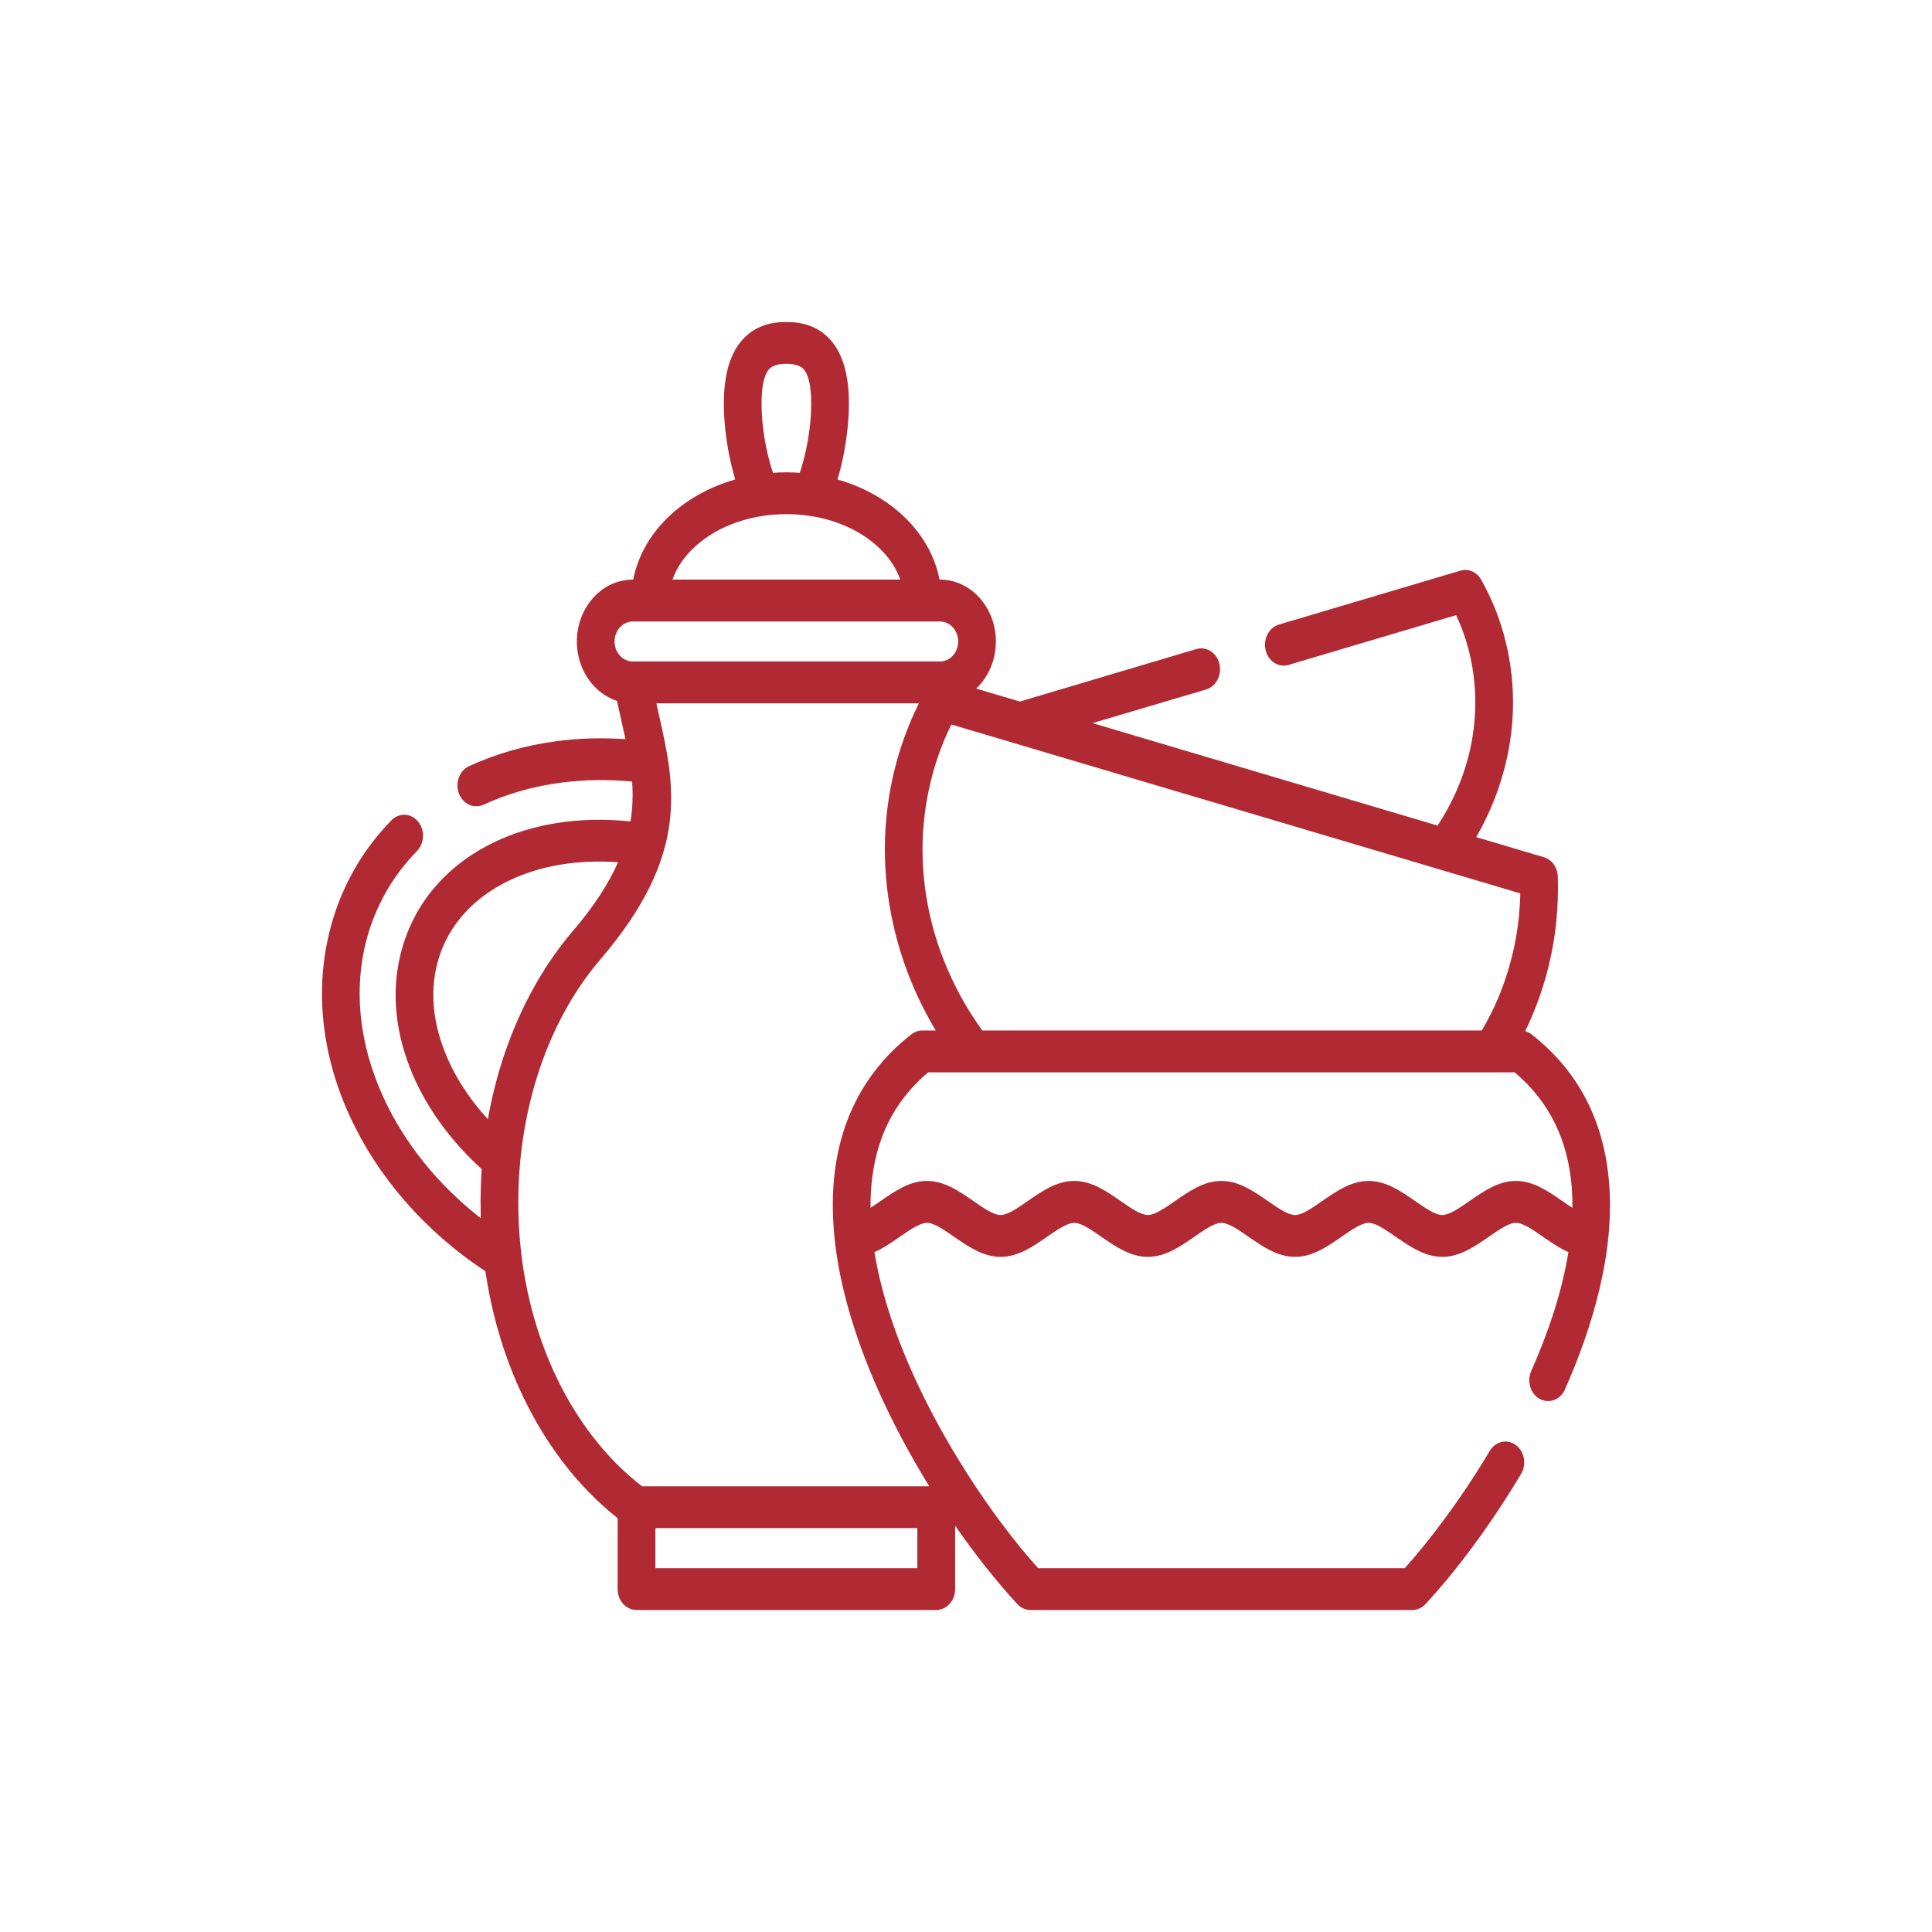 <svg width="48" height="48" viewBox="0 0 48 48" fill="none" xmlns="http://www.w3.org/2000/svg">
<path d="M21.628 30.008C21.708 29.957 21.788 29.902 21.869 29.845C22.232 29.594 22.596 29.34 23.031 29.34C23.465 29.34 23.829 29.594 24.192 29.845C24.438 30.016 24.684 30.187 24.86 30.187C25.034 30.187 25.28 30.016 25.526 29.845C25.889 29.594 26.254 29.34 26.688 29.34C27.124 29.34 27.488 29.594 27.851 29.845C28.097 30.016 28.343 30.187 28.517 30.187C28.692 30.187 28.939 30.016 29.185 29.845C29.548 29.594 29.911 29.34 30.345 29.34C30.781 29.34 31.145 29.594 31.508 29.845C31.754 30.016 32 30.187 32.176 30.187C32.349 30.187 32.596 30.016 32.842 29.845C33.205 29.594 33.568 29.34 34.004 29.34C34.438 29.34 34.803 29.594 35.166 29.845C35.413 30.016 35.659 30.187 35.833 30.187C36.008 30.187 36.254 30.016 36.501 29.845C36.864 29.594 37.227 29.34 37.661 29.34C38.097 29.34 38.46 29.594 38.824 29.845C38.905 29.902 38.987 29.959 39.066 30.008C39.068 29.827 39.061 29.647 39.047 29.47C38.957 28.384 38.535 27.4 37.631 26.642C32.775 26.642 27.918 26.642 23.06 26.642C22.895 26.782 22.746 26.927 22.612 27.08C21.901 27.889 21.619 28.904 21.628 30.008ZM20.154 10.027C20.154 9.567 20.083 9.308 19.97 9.176C19.878 9.072 19.72 9.039 19.538 9.039C19.353 9.039 19.196 9.072 19.105 9.176C18.992 9.308 18.921 9.567 18.921 10.027C18.921 10.37 18.962 10.751 19.036 11.113C19.082 11.338 19.139 11.552 19.204 11.747C19.424 11.731 19.649 11.731 19.871 11.747C19.936 11.552 19.993 11.338 20.039 11.113C20.112 10.751 20.154 10.37 20.154 10.027ZM20.64 8.454C20.918 8.774 21.091 9.267 21.091 10.027C21.091 10.437 21.04 10.898 20.95 11.34C20.911 11.537 20.863 11.727 20.808 11.912C21.336 12.063 21.811 12.305 22.204 12.613C22.796 13.08 23.207 13.699 23.343 14.4C23.721 14.4 24.068 14.555 24.336 14.852C24.587 15.13 24.743 15.515 24.743 15.938C24.743 16.389 24.562 16.815 24.254 17.108L25.337 17.43L29.724 16.126C29.974 16.052 30.23 16.216 30.296 16.493C30.363 16.77 30.214 17.055 29.965 17.13L27.144 17.966L35.716 20.511C36.109 19.916 36.389 19.255 36.536 18.565C36.697 17.807 36.697 17.014 36.51 16.232C36.453 16 36.384 15.783 36.302 15.574C36.263 15.476 36.222 15.38 36.176 15.284L32.016 16.519C31.767 16.594 31.509 16.429 31.444 16.152C31.377 15.875 31.526 15.59 31.775 15.517L36.283 14.178C36.492 14.115 36.706 14.221 36.809 14.42C36.94 14.653 37.057 14.901 37.16 15.16C37.263 15.421 37.348 15.69 37.413 15.965C37.644 16.916 37.644 17.882 37.447 18.801C37.298 19.502 37.036 20.177 36.676 20.798L38.358 21.297C38.551 21.354 38.696 21.546 38.703 21.78C38.715 22.153 38.703 22.526 38.666 22.895C38.629 23.262 38.567 23.63 38.478 23.991C38.372 24.433 38.23 24.855 38.058 25.258C38.007 25.38 37.952 25.499 37.893 25.619C37.962 25.637 38.026 25.672 38.079 25.721C39.295 26.683 39.86 27.96 39.977 29.376C40.122 31.13 39.562 32.983 38.88 34.521C38.769 34.776 38.489 34.882 38.257 34.757C38.024 34.633 37.929 34.322 38.042 34.065C38.476 33.089 38.809 32.08 38.967 31.108C38.745 31.012 38.536 30.866 38.329 30.723C38.083 30.552 37.837 30.381 37.661 30.381C37.487 30.381 37.241 30.552 36.995 30.723C36.632 30.974 36.269 31.226 35.833 31.226C35.399 31.226 35.035 30.974 34.67 30.723C34.424 30.552 34.178 30.381 34.004 30.381C33.829 30.381 33.582 30.552 33.336 30.723C32.973 30.974 32.61 31.226 32.176 31.226C31.74 31.226 31.377 30.974 31.013 30.723C30.767 30.552 30.521 30.381 30.345 30.381C30.172 30.381 29.925 30.552 29.679 30.723C29.316 30.974 28.953 31.226 28.517 31.226C28.083 31.226 27.72 30.974 27.356 30.723C27.11 30.552 26.864 30.381 26.688 30.381C26.515 30.381 26.267 30.552 26.02 30.723C25.657 30.974 25.294 31.226 24.86 31.226C24.424 31.226 24.061 30.974 23.698 30.723C23.451 30.552 23.205 30.381 23.031 30.381C22.856 30.381 22.61 30.552 22.363 30.723C22.156 30.866 21.947 31.012 21.726 31.108C21.745 31.234 21.768 31.359 21.795 31.485C22.152 33.231 23.037 35.053 24.013 36.585C24.606 37.518 25.232 38.339 25.792 38.961H34.901C35.223 38.602 35.569 38.176 35.917 37.7C36.29 37.194 36.662 36.636 37.013 36.047C37.154 35.809 37.443 35.742 37.659 35.9C37.874 36.057 37.934 36.377 37.792 36.616C37.418 37.243 37.028 37.828 36.642 38.354C36.221 38.93 35.802 39.436 35.416 39.853C35.329 39.947 35.212 40 35.09 40H25.602C25.462 40 25.337 39.933 25.25 39.825C24.773 39.307 24.247 38.651 23.73 37.905V39.482C23.73 39.768 23.519 40 23.26 40H15.815C15.555 40 15.345 39.768 15.345 39.482V37.718C14.335 36.921 13.492 35.809 12.899 34.49C12.5 33.604 12.213 32.624 12.06 31.583C10.544 30.586 9.373 29.223 8.687 27.724C7.971 26.159 7.783 24.447 8.272 22.839C8.416 22.361 8.613 21.922 8.852 21.517C9.098 21.101 9.39 20.722 9.725 20.38C9.915 20.186 10.211 20.199 10.386 20.411C10.562 20.621 10.549 20.949 10.36 21.144C10.083 21.427 9.839 21.741 9.635 22.084C9.437 22.422 9.275 22.784 9.158 23.166C8.753 24.5 8.917 25.935 9.523 27.257C10.037 28.384 10.87 29.429 11.945 30.266C11.942 30.138 11.94 30.01 11.94 29.883C11.94 29.602 11.949 29.323 11.968 29.046C11.152 28.306 10.535 27.432 10.179 26.515C9.793 25.519 9.711 24.473 10.012 23.489C10.367 22.322 11.189 21.446 12.282 20.922C13.244 20.462 14.419 20.276 15.664 20.409C15.721 20.066 15.728 19.738 15.705 19.418C15.103 19.359 14.511 19.37 13.94 19.445C13.253 19.535 12.603 19.72 12.013 19.993C11.774 20.101 11.501 19.977 11.401 19.712C11.302 19.447 11.416 19.145 11.653 19.035C12.325 18.726 13.058 18.516 13.831 18.414C14.382 18.341 14.954 18.324 15.54 18.365C15.512 18.231 15.482 18.096 15.45 17.96C15.411 17.784 15.37 17.607 15.329 17.413C15.104 17.34 14.901 17.204 14.738 17.024C14.488 16.745 14.332 16.362 14.332 15.938C14.332 15.515 14.488 15.131 14.738 14.852C15.005 14.555 15.354 14.4 15.732 14.4C15.868 13.699 16.277 13.08 16.871 12.613C17.264 12.305 17.739 12.063 18.265 11.912C18.212 11.727 18.164 11.537 18.124 11.341C18.033 10.899 17.984 10.437 17.984 10.027C17.984 9.267 18.156 8.774 18.434 8.454C18.737 8.11 19.121 8 19.538 8C19.952 8 20.338 8.11 20.64 8.454ZM23.637 18C23.552 18.17 23.474 18.345 23.405 18.524C23.292 18.811 23.196 19.113 23.12 19.431C22.854 20.529 22.861 21.646 23.097 22.709C23.327 23.746 23.777 24.733 24.406 25.603H36.814C36.961 25.354 37.096 25.091 37.213 24.816C37.36 24.47 37.48 24.107 37.574 23.724C37.651 23.408 37.704 23.093 37.736 22.781C37.755 22.585 37.767 22.39 37.771 22.196C33.06 20.798 28.349 19.398 23.637 18ZM22.829 17.475H16.306L16.359 17.707C16.772 19.525 17.156 21.22 14.915 23.838C14.275 24.586 13.761 25.507 13.411 26.546C13.067 27.563 12.877 28.692 12.877 29.882C12.877 31.396 13.191 32.812 13.737 34.028C14.277 35.228 15.042 36.227 15.953 36.927H23.088C22.117 35.355 21.253 33.51 20.882 31.713C20.477 29.731 20.664 27.811 21.942 26.357C22.147 26.122 22.379 25.904 22.64 25.7C22.72 25.637 22.812 25.603 22.909 25.603H23.249C22.757 24.784 22.397 23.889 22.19 22.956C21.915 21.727 21.908 20.435 22.215 19.162C22.356 18.577 22.566 18.005 22.829 17.475ZM21.662 13.457C21.056 12.98 20.273 12.774 19.538 12.774C18.802 12.774 18.019 12.98 17.413 13.457C17.078 13.72 16.832 14.044 16.708 14.4H22.367C22.243 14.044 21.995 13.72 21.662 13.457ZM15.356 21.422C14.353 21.348 13.418 21.509 12.652 21.876C11.798 22.285 11.162 22.948 10.898 23.816C10.675 24.547 10.742 25.338 11.04 26.104C11.27 26.701 11.639 27.28 12.121 27.807C12.22 27.245 12.36 26.703 12.535 26.184C12.932 25.014 13.513 23.971 14.238 23.125C14.77 22.503 15.126 21.941 15.356 21.422ZM16.283 37.965V38.961H22.791V37.965H16.283ZM23.356 15.441C20.81 15.441 18.264 15.441 15.717 15.441C15.595 15.441 15.484 15.496 15.402 15.586C15.319 15.676 15.269 15.802 15.269 15.938C15.269 16.073 15.319 16.199 15.402 16.289C15.484 16.379 15.595 16.434 15.717 16.434H23.356C23.48 16.434 23.591 16.379 23.673 16.289C23.754 16.199 23.806 16.073 23.806 15.938C23.806 15.802 23.754 15.676 23.673 15.586C23.591 15.496 23.48 15.441 23.356 15.441Z" fill="#B12933"/>
</svg>

